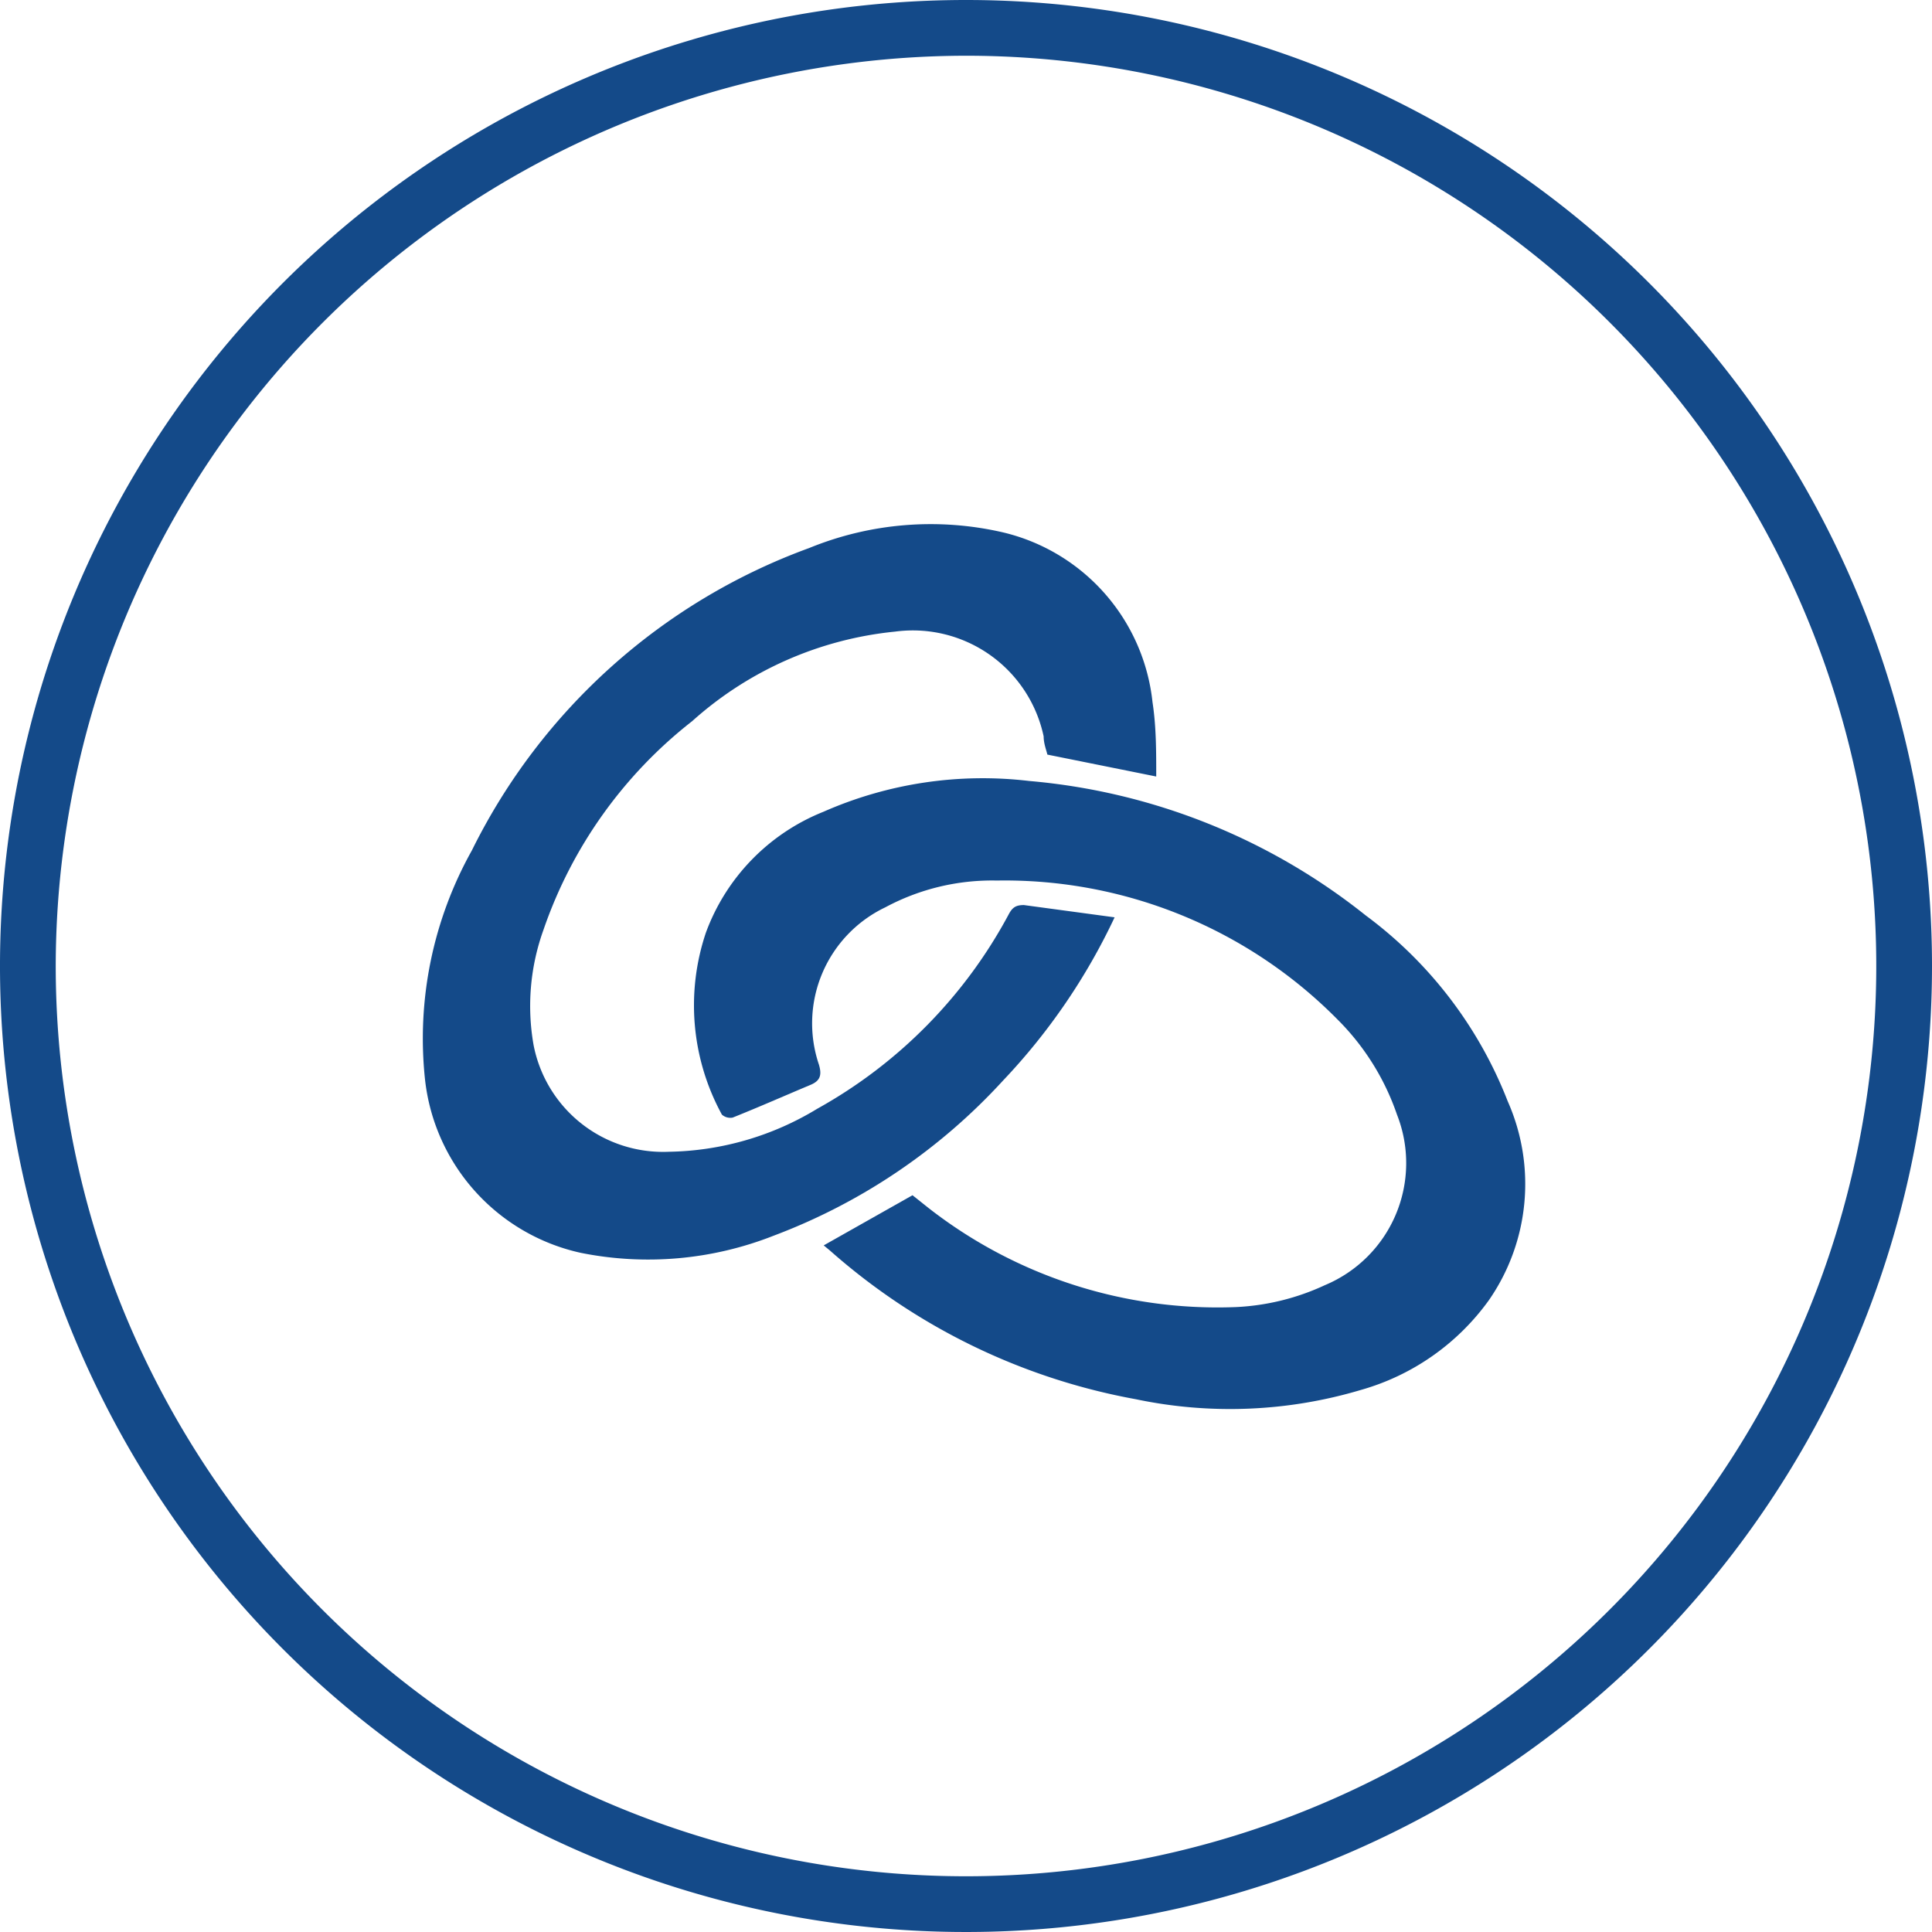 <svg id="Livello_1" data-name="Livello 1" xmlns="http://www.w3.org/2000/svg" viewBox="0 0 52 52"><defs><style>.cls-1{fill:#144a89;}</style></defs><title>fedi</title><path class="cls-1" d="M26,1.5A24.5,24.5,0,1,1,1.5,26,24.53,24.53,0,0,1,26,1.5M26,0A26,26,0,1,0,52,26,26,26,0,0,0,26,0Z"/><path class="cls-1" d="M30,24.69l-2.44-.33c-.2,0-.3.05-.4.23A13,13,0,0,1,22,29.84,7.92,7.92,0,0,1,18,31a3.55,3.55,0,0,1-3.64-2.88,6.05,6.05,0,0,1,.27-3.1,12.12,12.12,0,0,1,4-5.61A9.59,9.59,0,0,1,24.09,17a3.6,3.6,0,0,1,4,2.82c0,.19.07.36.1.49l2.93.59c0-.68,0-1.35-.1-2A5.27,5.27,0,0,0,27,14.33a8.64,8.64,0,0,0-5.22.42,16.39,16.39,0,0,0-9.08,8.14,10.37,10.37,0,0,0-1.26,6.17,5.38,5.38,0,0,0,4.19,4.66,9.2,9.2,0,0,0,5.19-.46A16,16,0,0,0,27,29.08,16.68,16.68,0,0,0,30,24.69Z"/><path class="cls-1" d="M40.58,29.64a11.33,11.33,0,0,0-3.82-5,16.84,16.84,0,0,0-9.06-3.62,10.63,10.63,0,0,0-5.54.83A5.57,5.57,0,0,0,19,25.1,6.13,6.13,0,0,0,19.43,30a.34.34,0,0,0,.29.08c.7-.28,1.38-.58,2.07-.87.28-.11.34-.26.25-.56a3.46,3.46,0,0,1,1.79-4.23,6.07,6.07,0,0,1,3-.72A12.59,12.59,0,0,1,36,27.44,6.66,6.66,0,0,1,37.6,30a3.56,3.56,0,0,1-1.94,4.59,6.37,6.37,0,0,1-2.39.59A12.64,12.64,0,0,1,25,32.52l-.44-.35-2.39,1.35.17.14a17,17,0,0,0,8.23,4,12.32,12.32,0,0,0,6.06-.25A6.38,6.38,0,0,0,40.07,35,5.49,5.49,0,0,0,40.58,29.64Z"/></svg>